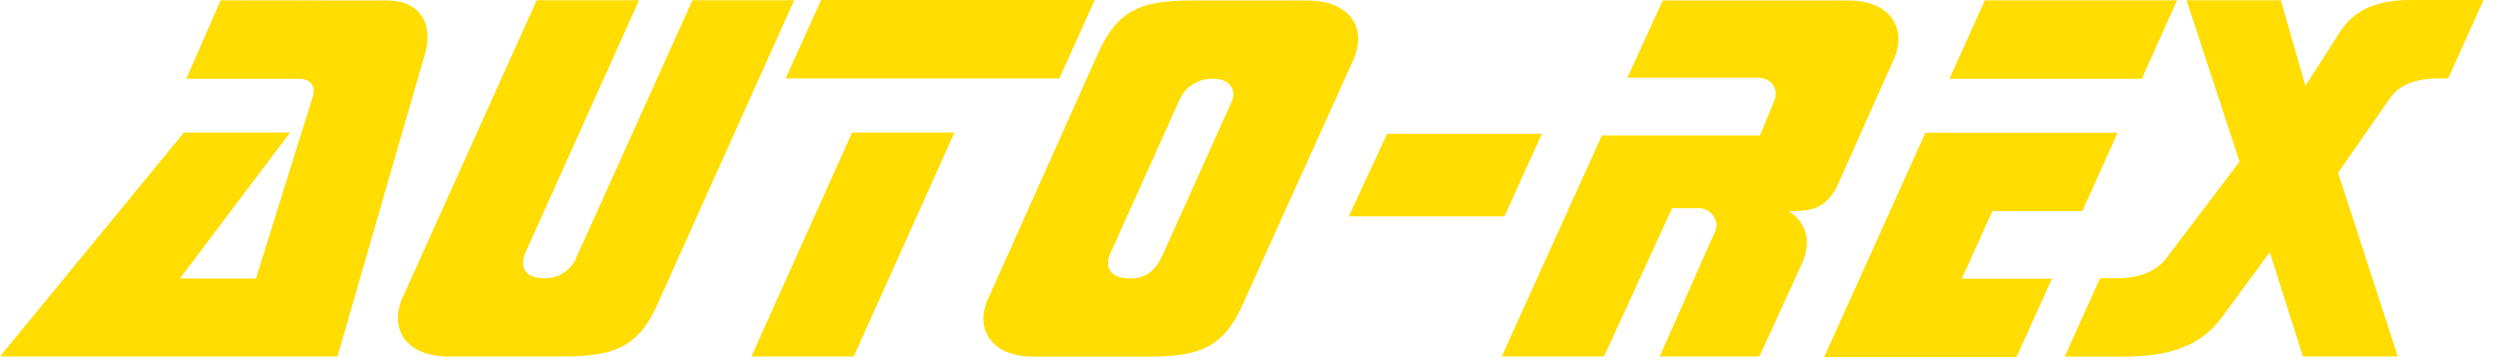<?xml version="1.0" encoding="UTF-8"?> <svg xmlns="http://www.w3.org/2000/svg" width="151" height="22" viewBox="0 0 151 22" fill="none"><path d="M23.424 0.03C24.911 0.03 25.817 0.891 25.817 2.213C25.822 2.544 25.777 2.873 25.684 3.191L20.381 21.529H0L11.111 8.004H17.522L10.868 16.818H15.462L18.881 5.864C18.922 5.738 18.943 5.606 18.945 5.473C18.945 5.042 18.625 4.758 18.09 4.758H11.252L13.325 0.021L23.424 0.03Z" fill="#FFDD00"></path><path d="M39.694 18.412C38.527 21.021 37.01 21.529 34.001 21.529H27.078C25.133 21.529 24.035 20.586 24.035 19.182C24.054 18.706 24.175 18.238 24.39 17.813L32.416 0.017H38.595L31.757 15.208C31.65 15.42 31.594 15.655 31.595 15.893C31.595 16.478 32.048 16.805 32.924 16.805C33.348 16.807 33.763 16.677 34.11 16.432C34.458 16.186 34.721 15.839 34.864 15.436L41.822 0.017H47.967L39.694 18.412Z" fill="#FFDD00"></path><path d="M51.566 21.529H45.386L51.467 8.004H57.647L51.566 21.529ZM47.454 4.736L49.591 0H66.121L63.985 4.736H47.454Z" fill="#FFDD00"></path><path d="M75.049 18.412C73.887 21.021 72.395 21.542 69.357 21.542H62.433C60.493 21.542 59.391 20.599 59.391 19.195C59.424 18.716 59.557 18.25 59.779 17.826L66.348 3.16C67.545 0.521 69.032 0.03 72.041 0.03H78.964C80.904 0.03 82.037 0.977 82.037 2.377C82.017 2.854 81.897 3.321 81.682 3.746L75.049 18.412ZM74.498 5.701C74.498 5.15 74.045 4.758 73.271 4.758C72.828 4.741 72.389 4.863 72.018 5.109C71.646 5.354 71.36 5.71 71.199 6.127L67.058 15.316C66.971 15.5 66.927 15.702 66.929 15.906C66.929 16.457 67.382 16.818 68.288 16.818C69.194 16.818 69.775 16.362 70.199 15.449L74.37 6.192C74.442 6.037 74.486 5.871 74.498 5.701V5.701Z" fill="#FFDD00"></path><path d="M83.784 8.082H93.131L90.866 13.068H81.464L83.784 8.082Z" fill="#FFDD00"></path><path d="M103.678 13.589C103.671 13.447 103.635 13.309 103.574 13.181C103.513 13.053 103.427 12.939 103.322 12.845C103.216 12.751 103.094 12.679 102.96 12.633C102.827 12.587 102.686 12.568 102.546 12.577H100.994L96.883 21.529H90.704L96.755 8.181H106.298L107.153 6.127C107.218 5.972 107.251 5.805 107.251 5.636C107.251 5.115 106.824 4.693 106.118 4.693H98.293L100.43 0.03H111.627C113.567 0.03 114.666 0.977 114.666 2.411C114.646 2.877 114.525 3.333 114.311 3.746L111.042 11.066C110.46 12.358 109.717 12.758 108.23 12.758H108.033C108.37 12.952 108.649 13.232 108.843 13.57C109.036 13.908 109.138 14.292 109.136 14.683C109.113 15.16 108.991 15.626 108.777 16.052L106.264 21.529H100.247L103.58 14.002C103.644 13.874 103.678 13.733 103.678 13.589V13.589Z" fill="#FFDD00"></path><path d="M116.294 8.017H127.905L125.769 12.754H120.337L118.491 16.831H123.935L121.798 21.568H110.178L116.294 8.017ZM129.363 4.758H117.747L119.884 0.021H131.495L129.363 4.758Z" fill="#FFDD00"></path><path d="M134.149 19.23C132.888 20.922 130.978 21.542 128.23 21.542H124.704L126.841 16.805H127.876C129.235 16.805 130.273 16.375 130.867 15.565L135.269 9.766L132.068 0.017H137.76L139.248 5.184L141.316 1.955C142.192 0.586 143.551 0 145.62 0H150.004L147.868 4.736H147.316C145.893 4.736 144.889 5.128 144.325 5.972L141.218 10.437L144.825 21.529H139.098L137.094 15.238L134.149 19.23Z" fill="#FFDD00"></path></svg> 
